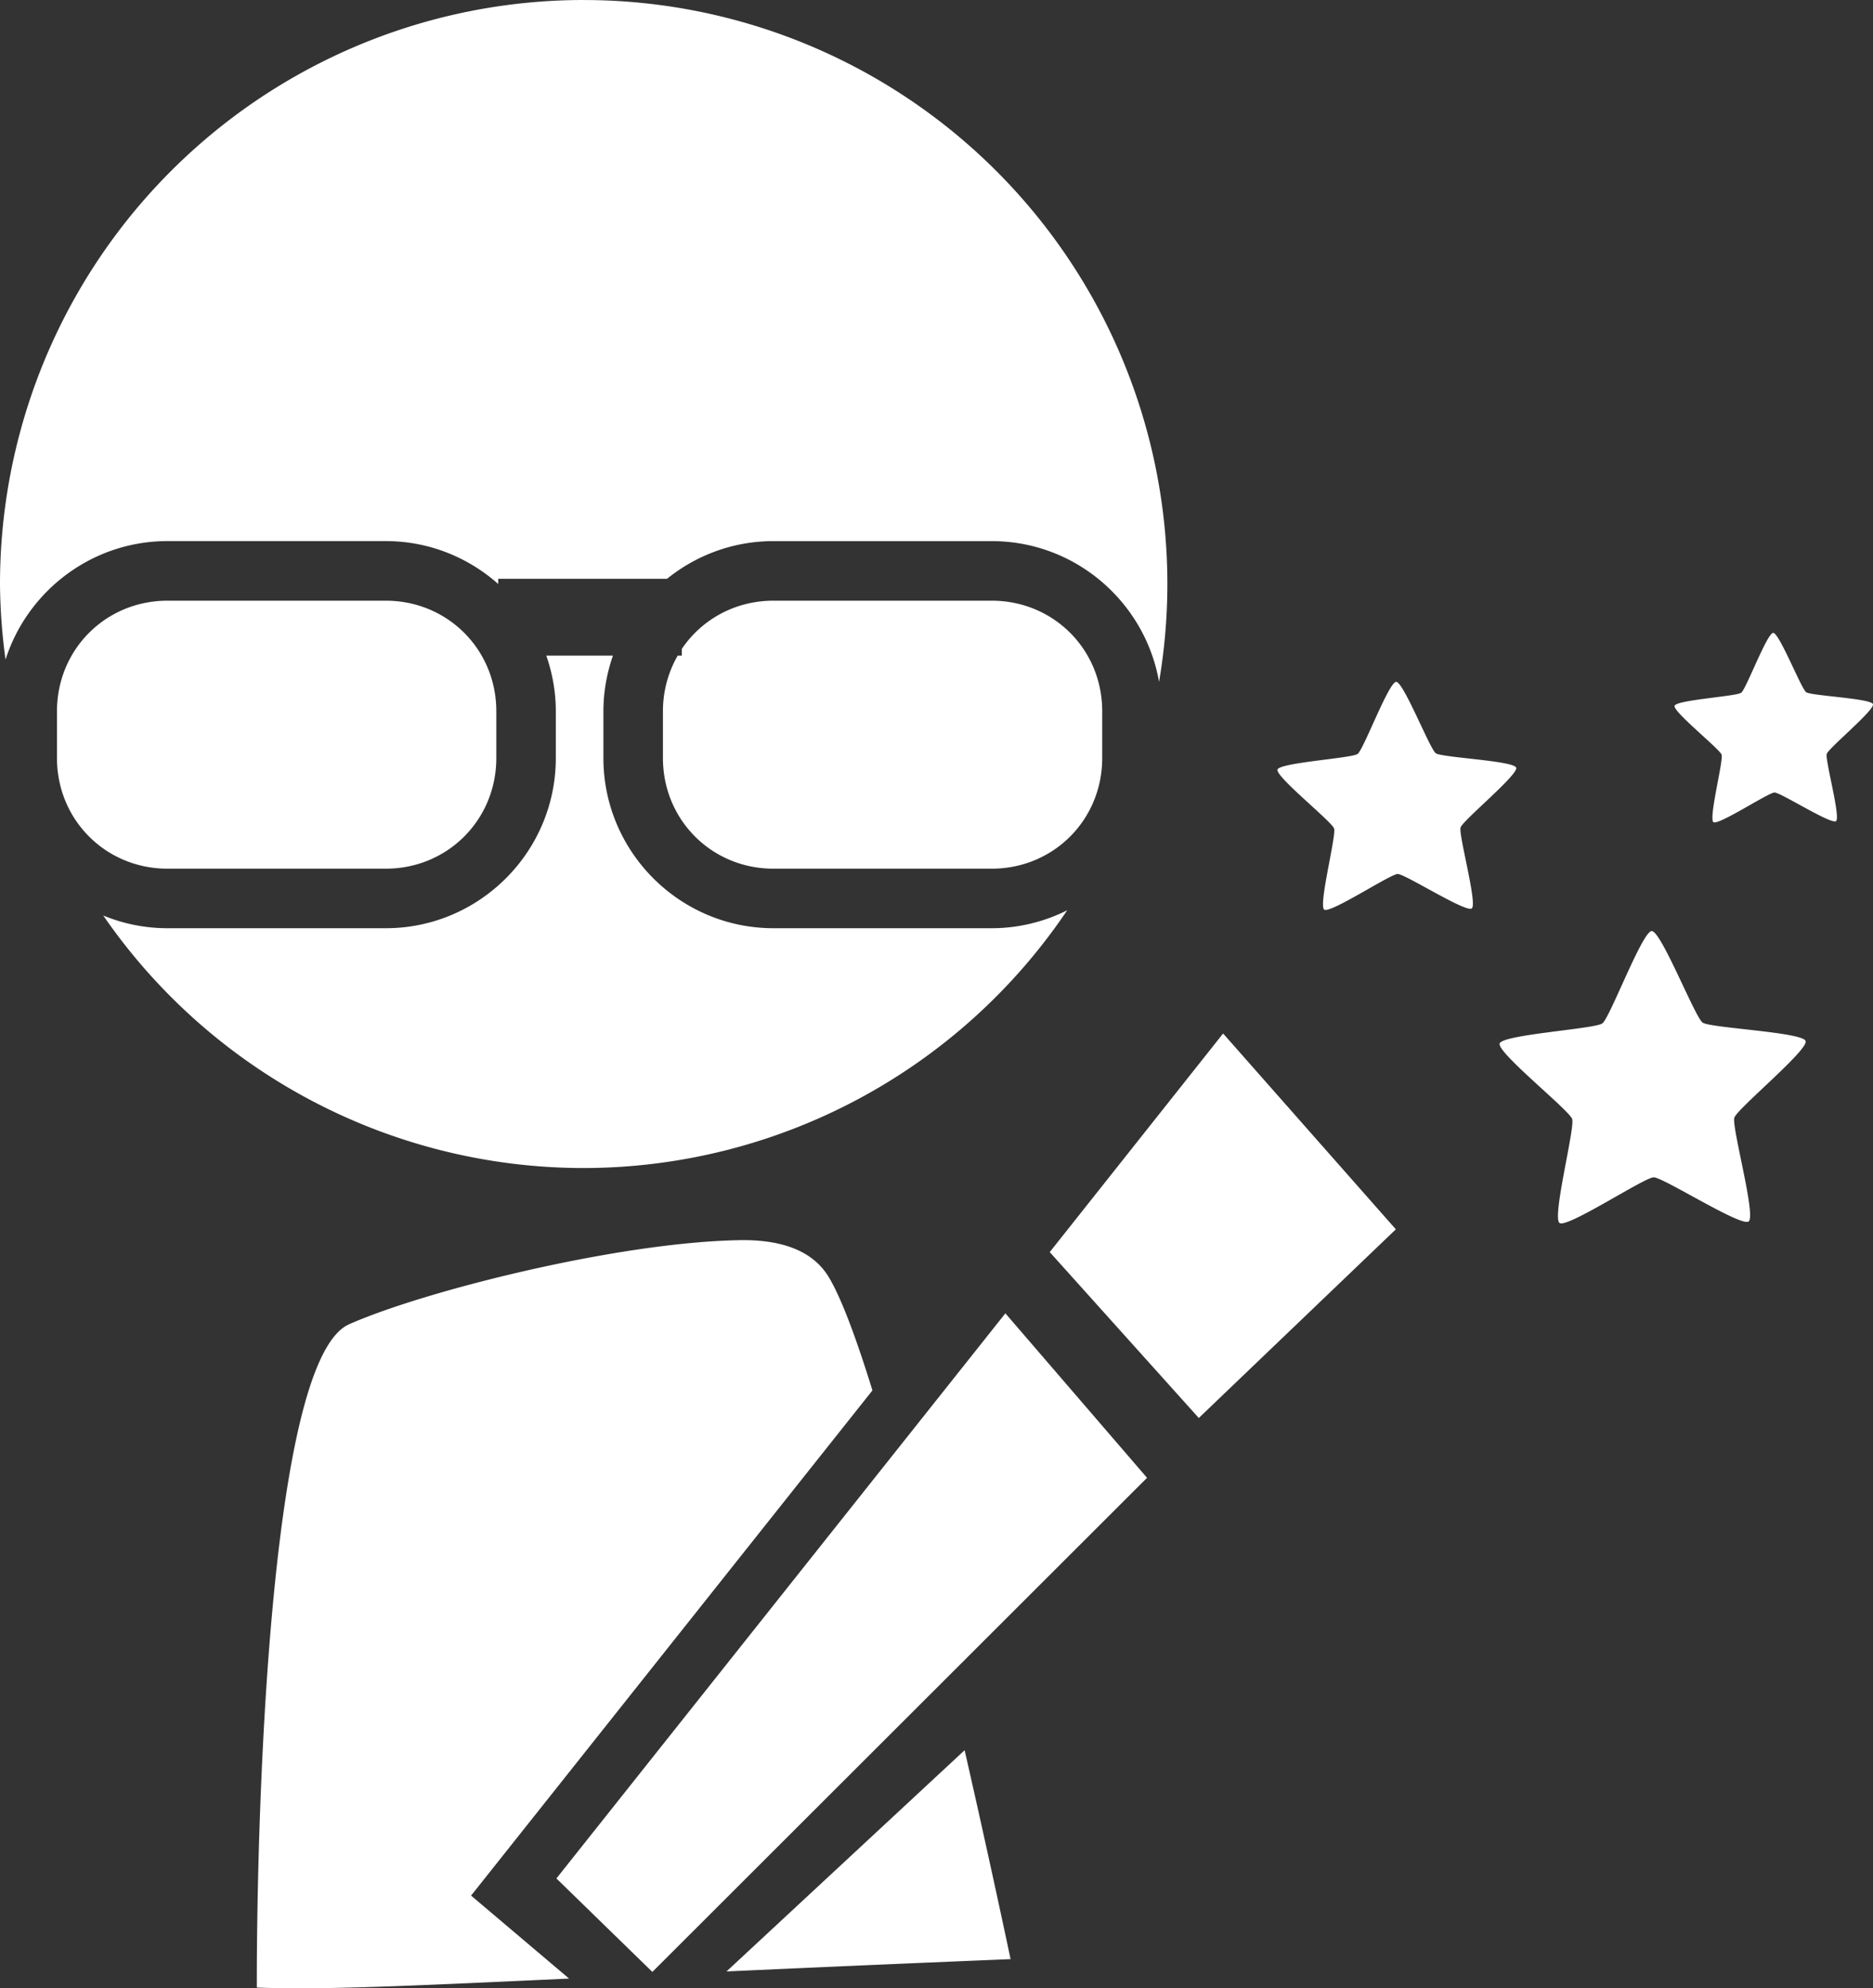 <?xml version="1.0" encoding="UTF-8" standalone="no"?>
<!-- Created with Inkscape (http://www.inkscape.org/) -->

<svg
   xmlns:dc="http://purl.org/dc/elements/1.1/"
   xmlns:cc="http://creativecommons.org/ns#"
   xmlns:rdf="http://www.w3.org/1999/02/22-rdf-syntax-ns#"
   xmlns:svg="http://www.w3.org/2000/svg"
   xmlns="http://www.w3.org/2000/svg"
   xmlns:sodipodi="http://sodipodi.sourceforge.net/DTD/sodipodi-0.dtd"
   xmlns:inkscape="http://www.inkscape.org/namespaces/inkscape"
   width="18.422mm"
   height="19.545mm"
   viewBox="0 0 69.627 73.871"
   id="svg20572"
   version="1.1"
   inkscape:version="0.92.2 5c3e80d, 2017-08-06"
   sodipodi:docname="team-DA.svg">
  <rect x="0" y="0" width="69.627" height="73.871" fill="#333333" stroke="none"/>
  <defs
     id="defs20574" />
  <sodipodi:namedview
     id="base"
     pagecolor="#ececec"
     bordercolor="#666666"
     borderopacity="1.0"
     inkscape:pageopacity="0"
     inkscape:pageshadow="2"
     inkscape:zoom="0.70710678"
     inkscape:cx="-365.40686"
     inkscape:cy="-147.74581"
     inkscape:document-units="px"
     inkscape:current-layer="layer1"
     showgrid="false"
     fit-margin-top="0"
     fit-margin-left="0"
     fit-margin-right="0"
     fit-margin-bottom="0"
     inkscape:window-width="1440"
     inkscape:window-height="855"
     inkscape:window-x="0"
     inkscape:window-y="1"
     inkscape:window-maximized="1"
     showguides="false"
     inkscape:snap-global="false"
     scale-x="1">
    <inkscape:grid
       type="xygrid"
       id="grid33125"
       originx="-12454.469"
       originy="-87.095" />
  </sodipodi:namedview>
  <g
     inkscape:label="Calque 1"
     inkscape:groupmode="layer"
     id="layer1"
     transform="translate(-12454.469,-961.554)">
    <path
       style="opacity:1;fill:#ffffff;fill-opacity:1;fill-rule:nonzero;stroke:none;stroke-width:10.089;stroke-linecap:round;stroke-linejoin:round;stroke-miterlimit:4;stroke-dasharray:none;stroke-dashoffset:0;stroke-opacity:1"
       d="m 12476.169,961.554 a 21.698,21.698 0 0 0 -21.7,21.698 21.698,21.698 0 0 0 0.206,2.808 c 0.815,-2.549 3.207,-4.403 6.021,-4.403 h 8.113 c 1.603,0 3.065,0.605 4.181,1.594 v -0.192 h 6.274 c 1.085,-0.875 2.46,-1.401 3.958,-1.401 h 8.113 c 3.11,0 5.701,2.264 6.221,5.228 a 21.698,21.698 0 0 0 0.309,-3.633 21.698,21.698 0 0 0 -21.696,-21.698 z m -15.473,22.317 c -2.296,0 -4.109,1.813 -4.109,4.108 v 1.739 c 0,2.296 1.813,4.11 4.109,4.11 h 8.113 c 2.296,0 4.11,-1.814 4.11,-4.11 v -1.739 c 0,-2.296 -1.814,-4.108 -4.11,-4.108 z m 22.526,0 c -1.43,0 -2.672,0.704 -3.406,1.789 v 0.252 h -0.154 c -0.348,0.605 -0.549,1.309 -0.549,2.067 v 1.739 c 0,2.296 1.813,4.11 4.109,4.11 h 8.113 c 2.296,0 4.108,-1.814 4.108,-4.11 v -1.739 c 0,-2.296 -1.812,-4.108 -4.108,-4.108 z m 37.164,1.197 c -0.227,0.002 -1.007,2.088 -1.189,2.223 -0.183,0.135 -2.408,0.268 -2.476,0.485 -0.07,0.216 1.676,1.603 1.748,1.818 0.07,0.215 -0.489,2.373 -0.305,2.505 0.184,0.132 2.044,-1.099 2.271,-1.101 0.227,-0.002 2.103,1.198 2.286,1.063 0.182,-0.135 -0.413,-2.281 -0.344,-2.498 0.07,-0.216 1.789,-1.632 1.717,-1.847 -0.07,-0.215 -2.298,-0.312 -2.482,-0.444 -0.185,-0.132 -0.999,-2.206 -1.226,-2.204 z m -45.609,0.844 c 0.226,0.649 0.354,1.343 0.354,2.067 v 1.739 c 0,3.483 -2.839,6.322 -6.322,6.322 h -8.113 c -0.846,0 -1.651,-0.169 -2.389,-0.472 a 21.698,21.698 0 0 0 17.862,9.382 21.698,21.698 0 0 0 17.972,-9.576 c -0.847,0.422 -1.798,0.666 -2.806,0.666 h -8.113 c -3.483,0 -6.322,-2.839 -6.322,-6.322 v -1.739 c 0,-0.725 0.129,-1.418 0.355,-2.067 z m 31.593,0.975 c -0.273,0.002 -1.212,2.515 -1.431,2.677 -0.221,0.162 -2.898,0.322 -2.98,0.582 -0.08,0.26 2.017,1.929 2.103,2.189 0.09,0.259 -0.588,2.854 -0.367,3.013 0.223,0.159 2.459,-1.321 2.732,-1.323 0.273,-0.002 2.534,1.443 2.753,1.28 0.22,-0.162 -0.498,-2.747 -0.415,-3.008 0.08,-0.26 2.154,-1.963 2.067,-2.222 -0.09,-0.259 -2.766,-0.376 -2.988,-0.535 -0.222,-0.159 -1.201,-2.656 -1.474,-2.654 z m 9.501,9.258 c -0.35,0.003 -1.555,3.223 -1.836,3.431 -0.281,0.208 -3.713,0.413 -3.818,0.747 -0.106,0.334 2.585,2.474 2.695,2.806 0.111,0.332 -0.755,3.659 -0.469,3.863 0.285,0.203 3.152,-1.694 3.502,-1.697 0.35,0 3.247,1.848 3.528,1.64 0.282,-0.208 -0.637,-3.521 -0.532,-3.855 0.106,-0.334 2.761,-2.517 2.65,-2.849 -0.111,-0.332 -3.544,-0.482 -3.83,-0.685 -0.284,-0.204 -1.539,-3.403 -1.89,-3.4 z m -15.934,3.806 -6.445,8.122 5.541,6.164 7.325,-7.01 z m -17.981,7.679 c -4.542,0.077 -11.753,1.9 -14.512,3.126 -3.073,1.366 -3.439,19.342 -3.428,24.641 2.326,0.092 5.372,-0.044 11.608,-0.333 l -3.643,-3.083 14.92,-18.769 c -0.59,-1.904 -1.147,-3.414 -1.619,-4.202 -0.613,-1.022 -1.813,-1.406 -3.326,-1.381 z m 9.887,2.718 -16.69,20.996 3.567,3.473 18.389,-18.358 z m -1.515,16.231 -8.852,8.22 c 2.995,-0.135 6.279,-0.282 10.56,-0.457 -0.395,-1.867 -1.008,-4.693 -1.708,-7.763 z"
       id="path14580"
       inkscape:connector-curvature="0" />
  </g>
</svg>
